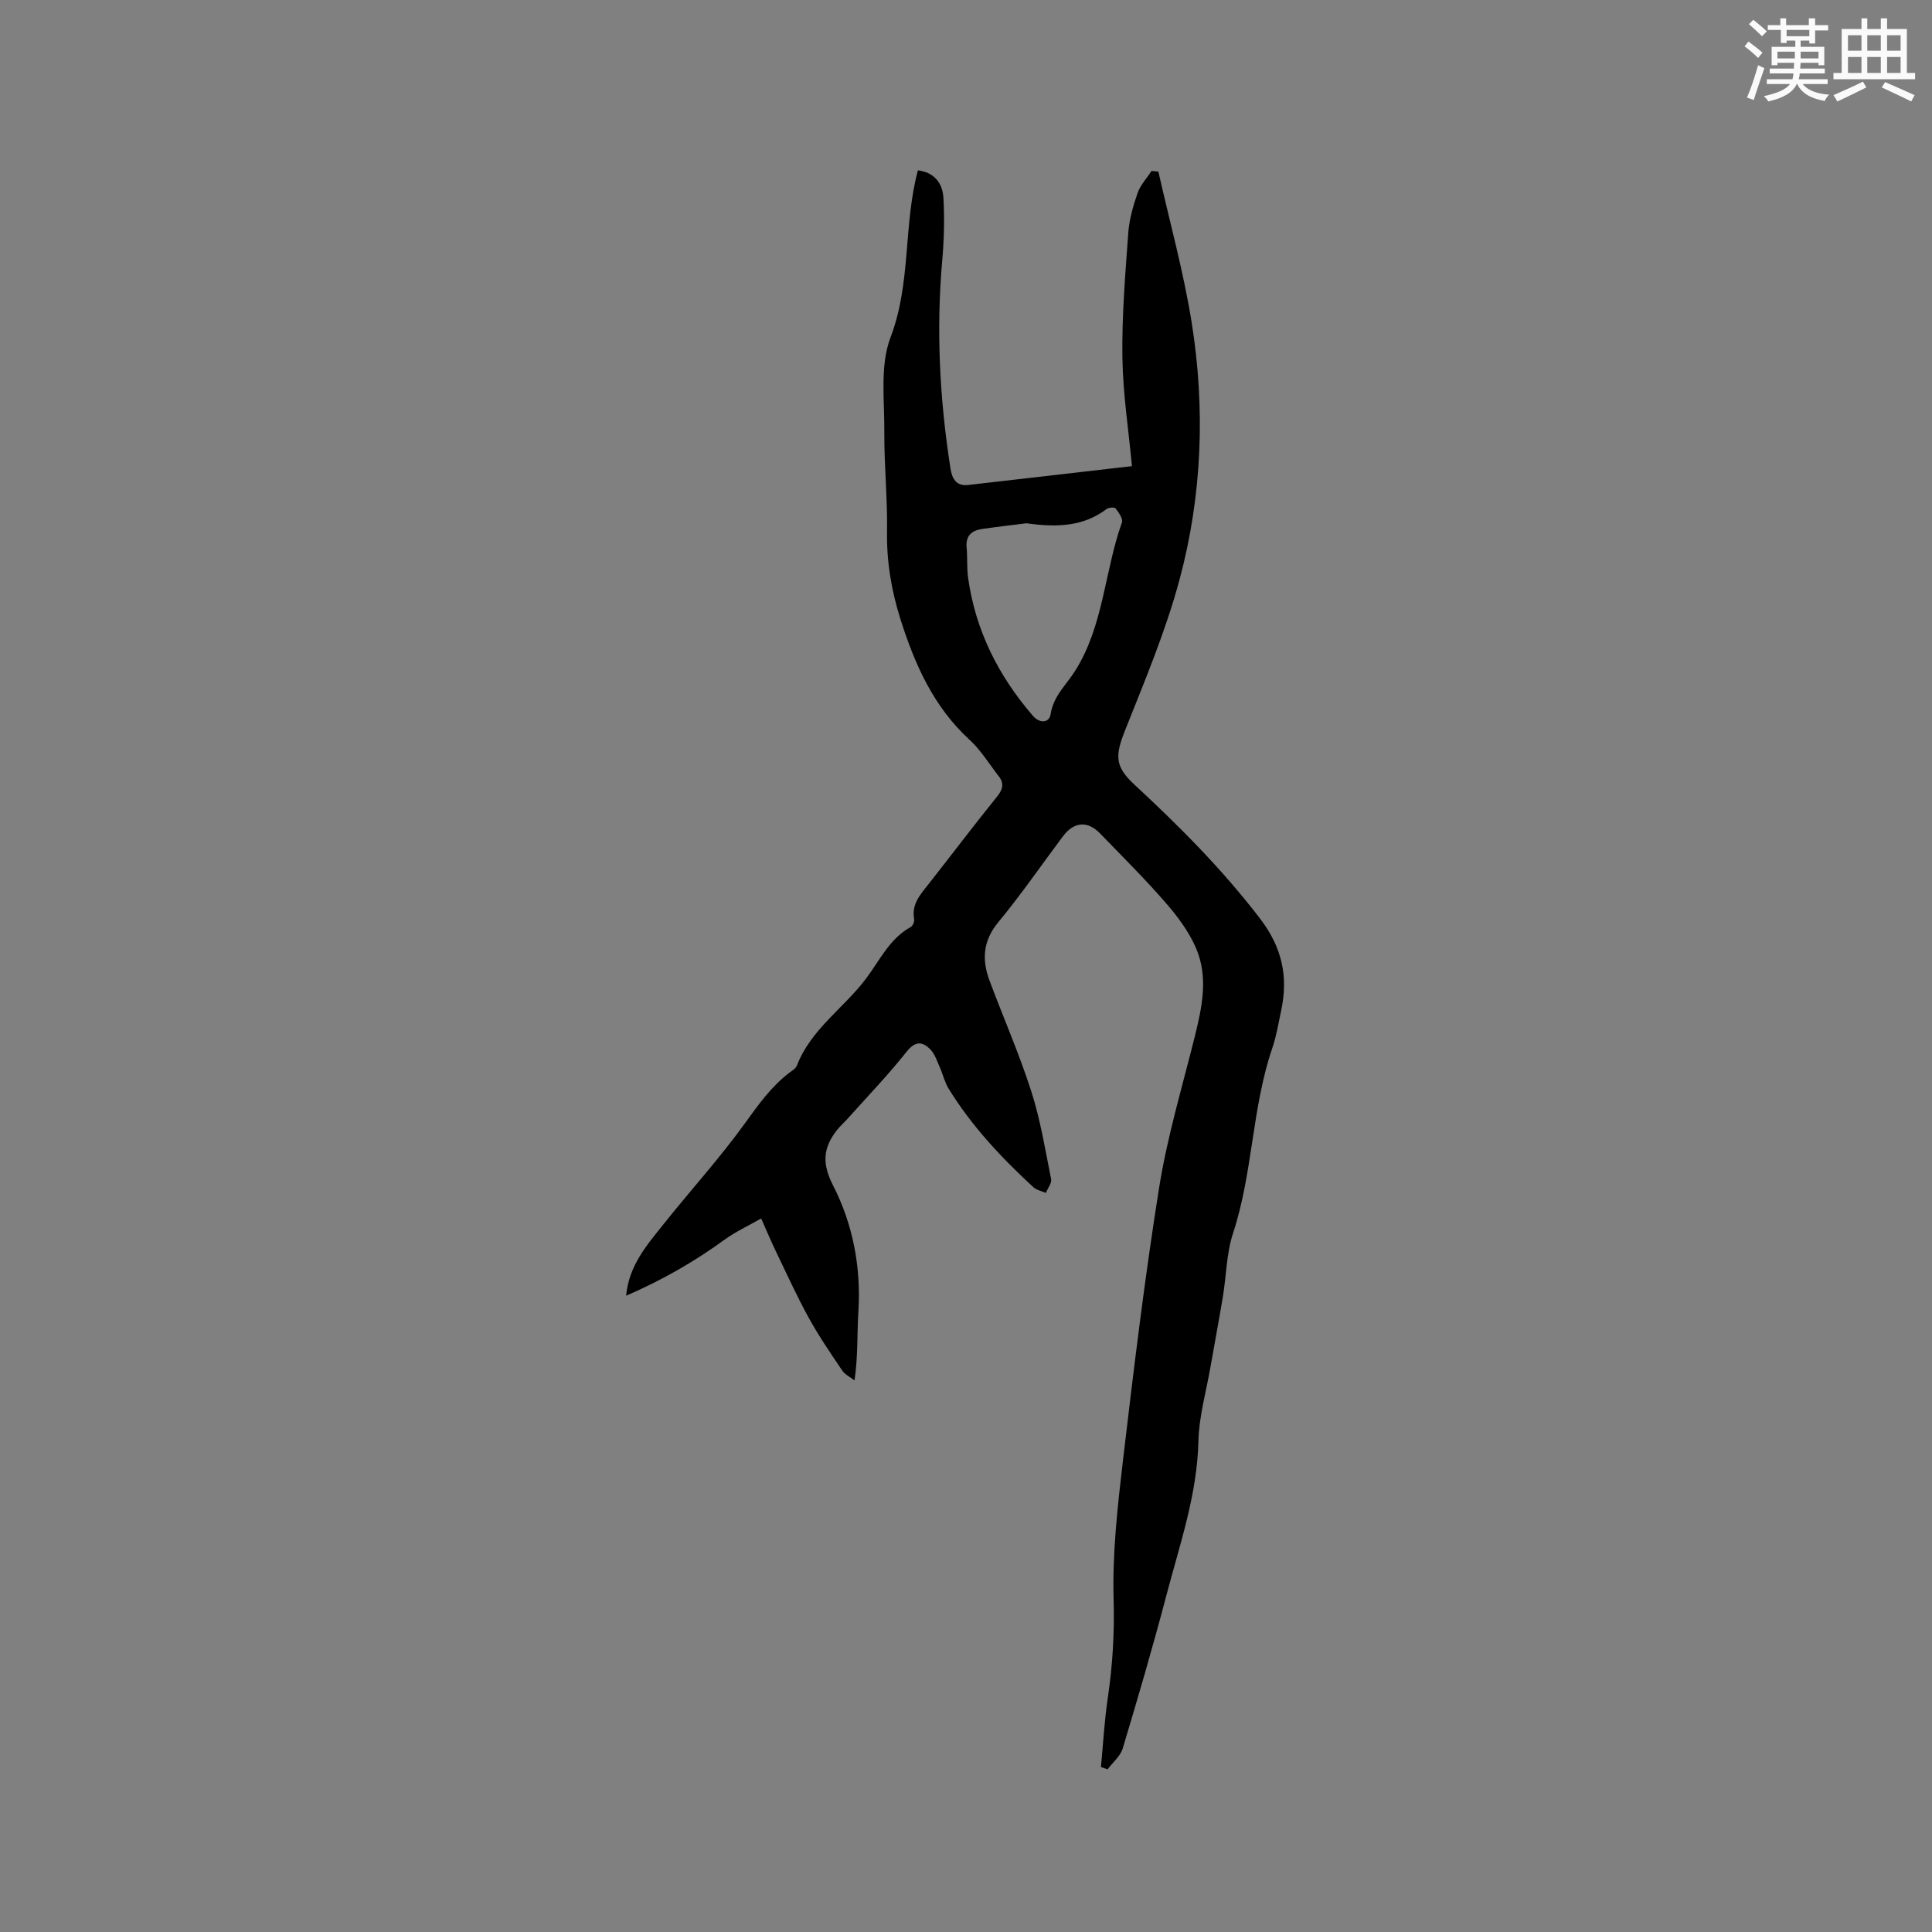 <svg enable-background="new 0 0 400 400" viewBox="0 0 400 400" xmlns="http://www.w3.org/2000/svg"><rect x="0" y="0" width="400" height="400" fill="#808080" stroke="none"/><path d="m157.59 252.27c-2.76 1.58-5.32 2.75-7.55 4.37-6.25 4.56-12.9 8.37-20.41 11.63.6-6.32 4.3-10.48 7.68-14.73 5.6-7.04 11.69-13.72 16.95-21.01 2.75-3.81 5.39-7.54 9.13-10.4.59-.45 1.36-.9 1.6-1.52 2.9-7.53 9.73-11.89 14.34-18.04 2.83-3.77 4.84-8.23 9.25-10.66.42-.23.77-1.13.68-1.64-.57-3.14 1.36-5.16 3.07-7.33 4.71-6 9.32-12.09 14.11-18.03 1.19-1.48 1.5-2.7.35-4.18-1.98-2.55-3.69-5.39-6.03-7.54-7.49-6.86-11.38-15.66-14.35-25.05-1.86-5.9-2.86-11.87-2.76-18.12.11-6.87-.61-13.76-.56-20.64.05-6.55-.94-13.69 1.28-19.52 4.31-11.29 2.62-23.19 5.67-34.59 3.28.38 5.1 2.56 5.28 5.64.25 4.32.14 8.69-.24 13-1.28 14.44-.53 28.77 1.7 43.06.31 2.02 1.12 3.74 3.68 3.44 11.34-1.3 22.68-2.61 33.9-3.9-.69-7.4-1.87-14.96-1.98-22.55-.12-8.55.59-17.12 1.21-25.66.2-2.81 1-5.64 1.93-8.32.58-1.67 1.91-3.07 2.9-4.59.47.05.94.09 1.41.14 2.33 10.38 5.2 20.68 6.88 31.16 2.86 17.87 2.19 35.84-2.5 53.31-2.86 10.66-7.2 20.95-11.29 31.24-2.07 5.22-2.12 7.43 1.92 11.18 9.34 8.65 18.28 17.61 26.06 27.79 4.55 5.95 5.85 12.01 4.35 19.02-.56 2.59-.97 5.23-1.82 7.72-4.26 12.46-4.02 25.85-8.14 38.37-1.37 4.15-1.38 8.74-2.1 13.12-.81 4.9-1.74 9.77-2.59 14.66-.89 5.09-2.36 10.16-2.48 15.27-.26 11.1-3.87 21.41-6.63 31.92-2.79 10.63-5.88 21.18-9.04 31.7-.48 1.61-2.06 2.89-3.14 4.33-.46-.16-.91-.31-1.37-.47.45-4.76.71-9.54 1.41-14.26 1.01-6.82 1.41-13.55 1.21-20.51-.27-9.58.83-19.26 1.95-28.82 2.22-18.83 4.49-37.68 7.48-56.4 1.68-10.52 4.78-20.82 7.36-31.19 1.53-6.14 2.86-12.37.27-18.38-1.47-3.41-3.83-6.57-6.29-9.4-4.31-4.95-8.98-9.59-13.55-14.31-2.61-2.7-5.44-2.47-7.72.58-4.45 5.94-8.66 12.07-13.38 17.78-3.2 3.87-3.41 7.8-1.8 12.11 2.85 7.63 6.13 15.11 8.62 22.85 1.9 5.91 2.9 12.11 4.12 18.21.17.85-.7 1.91-1.09 2.87-.88-.39-1.93-.58-2.6-1.2-6.64-6.12-12.79-12.68-17.55-20.42-.81-1.31-1.14-2.92-1.78-4.34-.59-1.31-1.05-2.82-2.02-3.79-1.62-1.61-3.09-1.73-4.87.51-3.8 4.79-8.05 9.21-12.13 13.77-.77.87-1.66 1.64-2.37 2.55-2.79 3.62-3.06 6.82-.73 11.38 4.1 8.02 5.82 16.92 5.24 26.13-.29 4.52-.05 9.06-.8 14.23-.86-.67-1.96-1.19-2.55-2.05-2.41-3.57-4.85-7.14-6.93-10.91-2.44-4.44-4.54-9.06-6.74-13.63-.96-1.97-1.81-4.02-3.11-6.94zm54.92-143.93c-2.11.27-5.66.67-9.19 1.18-2.13.31-3.42 1.39-3.19 3.82.19 2.1.02 4.24.31 6.32 1.53 10.89 6.28 20.29 13.42 28.55 1.4 1.62 3.37 1.5 3.66-.35.58-3.74 3.15-5.96 4.99-8.84 5.99-9.36 6.14-20.69 9.78-30.87.26-.74-.67-2.05-1.32-2.89-.22-.29-1.44-.19-1.88.14-4.55 3.42-9.69 3.91-16.58 2.94z" fill="#010000"/><g fill="#fafafb"><path d="m361.2 9.6.8-1c.9.7 1.9 1.4 2.9 2.3l-.9 1.1c-1-1-2-1.8-2.8-2.4zm.5 10.6c.9-2.1 1.6-4.3 2.3-6.7.4.2.8.4 1.3.6-.7 2.1-1.5 4.3-2.2 6.6zm.4-15.2.9-.9c1 .8 2 1.6 2.8 2.4l-1 1c-.9-.9-1.8-1.7-2.7-2.5zm12.5-1.2h1.2v1.4h2.7v1.1h-2.7v2.7h-1.2v-.6h-1.8v1.3h4.9v3.8h-1.2v-.5h-3.7c0 .4-.1.9-.1 1.2h5.1v1h-5.2c0 .5-.1.9-.2 1.2h6v1h-5.2c1.1 1.3 2.9 2 5.5 2.2-.4.4-.7.8-.9 1.3-2.9-.5-4.8-1.6-5.7-3.5h-.1c-.8 1.7-2.7 2.9-5.9 3.6-.2-.4-.6-.8-.9-1.1 2.8-.6 4.6-1.4 5.4-2.5h-4.8v-1h5.3c.1-.3.2-.7.2-1.2h-4.9v-1h5c0-.4 0-.8.1-1.2h-3.5v.5h-1.2v-3.8h4.9v-1.3h-1.8v.5h-1.2v-2.7h-2.7v-1h2.6v-1.4h1.2v1.4h4.7v-1.4zm-6.6 8.3h3.6c0-.4 0-.9 0-1.4h-3.6zm1.9-4.6h4.7v-1.3h-4.7zm6.6 3.2h-3.7v1.4h3.7z"/><path d="m385.3 3.8h1.3v2.2h2.8v-2.2h1.3v2.2h4.1v9.1h1.7v1.3h-16.9v-1.3h1.7v-9.1h4.1v-2.2zm.4 13.1.7 1.2c-1.8.9-3.8 1.9-6 2.9-.2-.4-.5-.8-.8-1.3 2.3-1 4.3-1.9 6.1-2.8zm-3.1-6.4h2.8v-3.2h-2.8zm0 4.6h2.8v-3.3h-2.8zm4-4.6h2.8v-3.2h-2.8zm0 4.6h2.8v-3.3h-2.8zm3.7 1.9c2.1.9 4.1 1.8 6.1 2.7l-.7 1.3c-2.2-1.1-4.2-2-6.1-2.9zm3.2-9.7h-2.8v3.2h2.8zm-2.8 7.8h2.8v-3.3h-2.8z"/></g></svg>